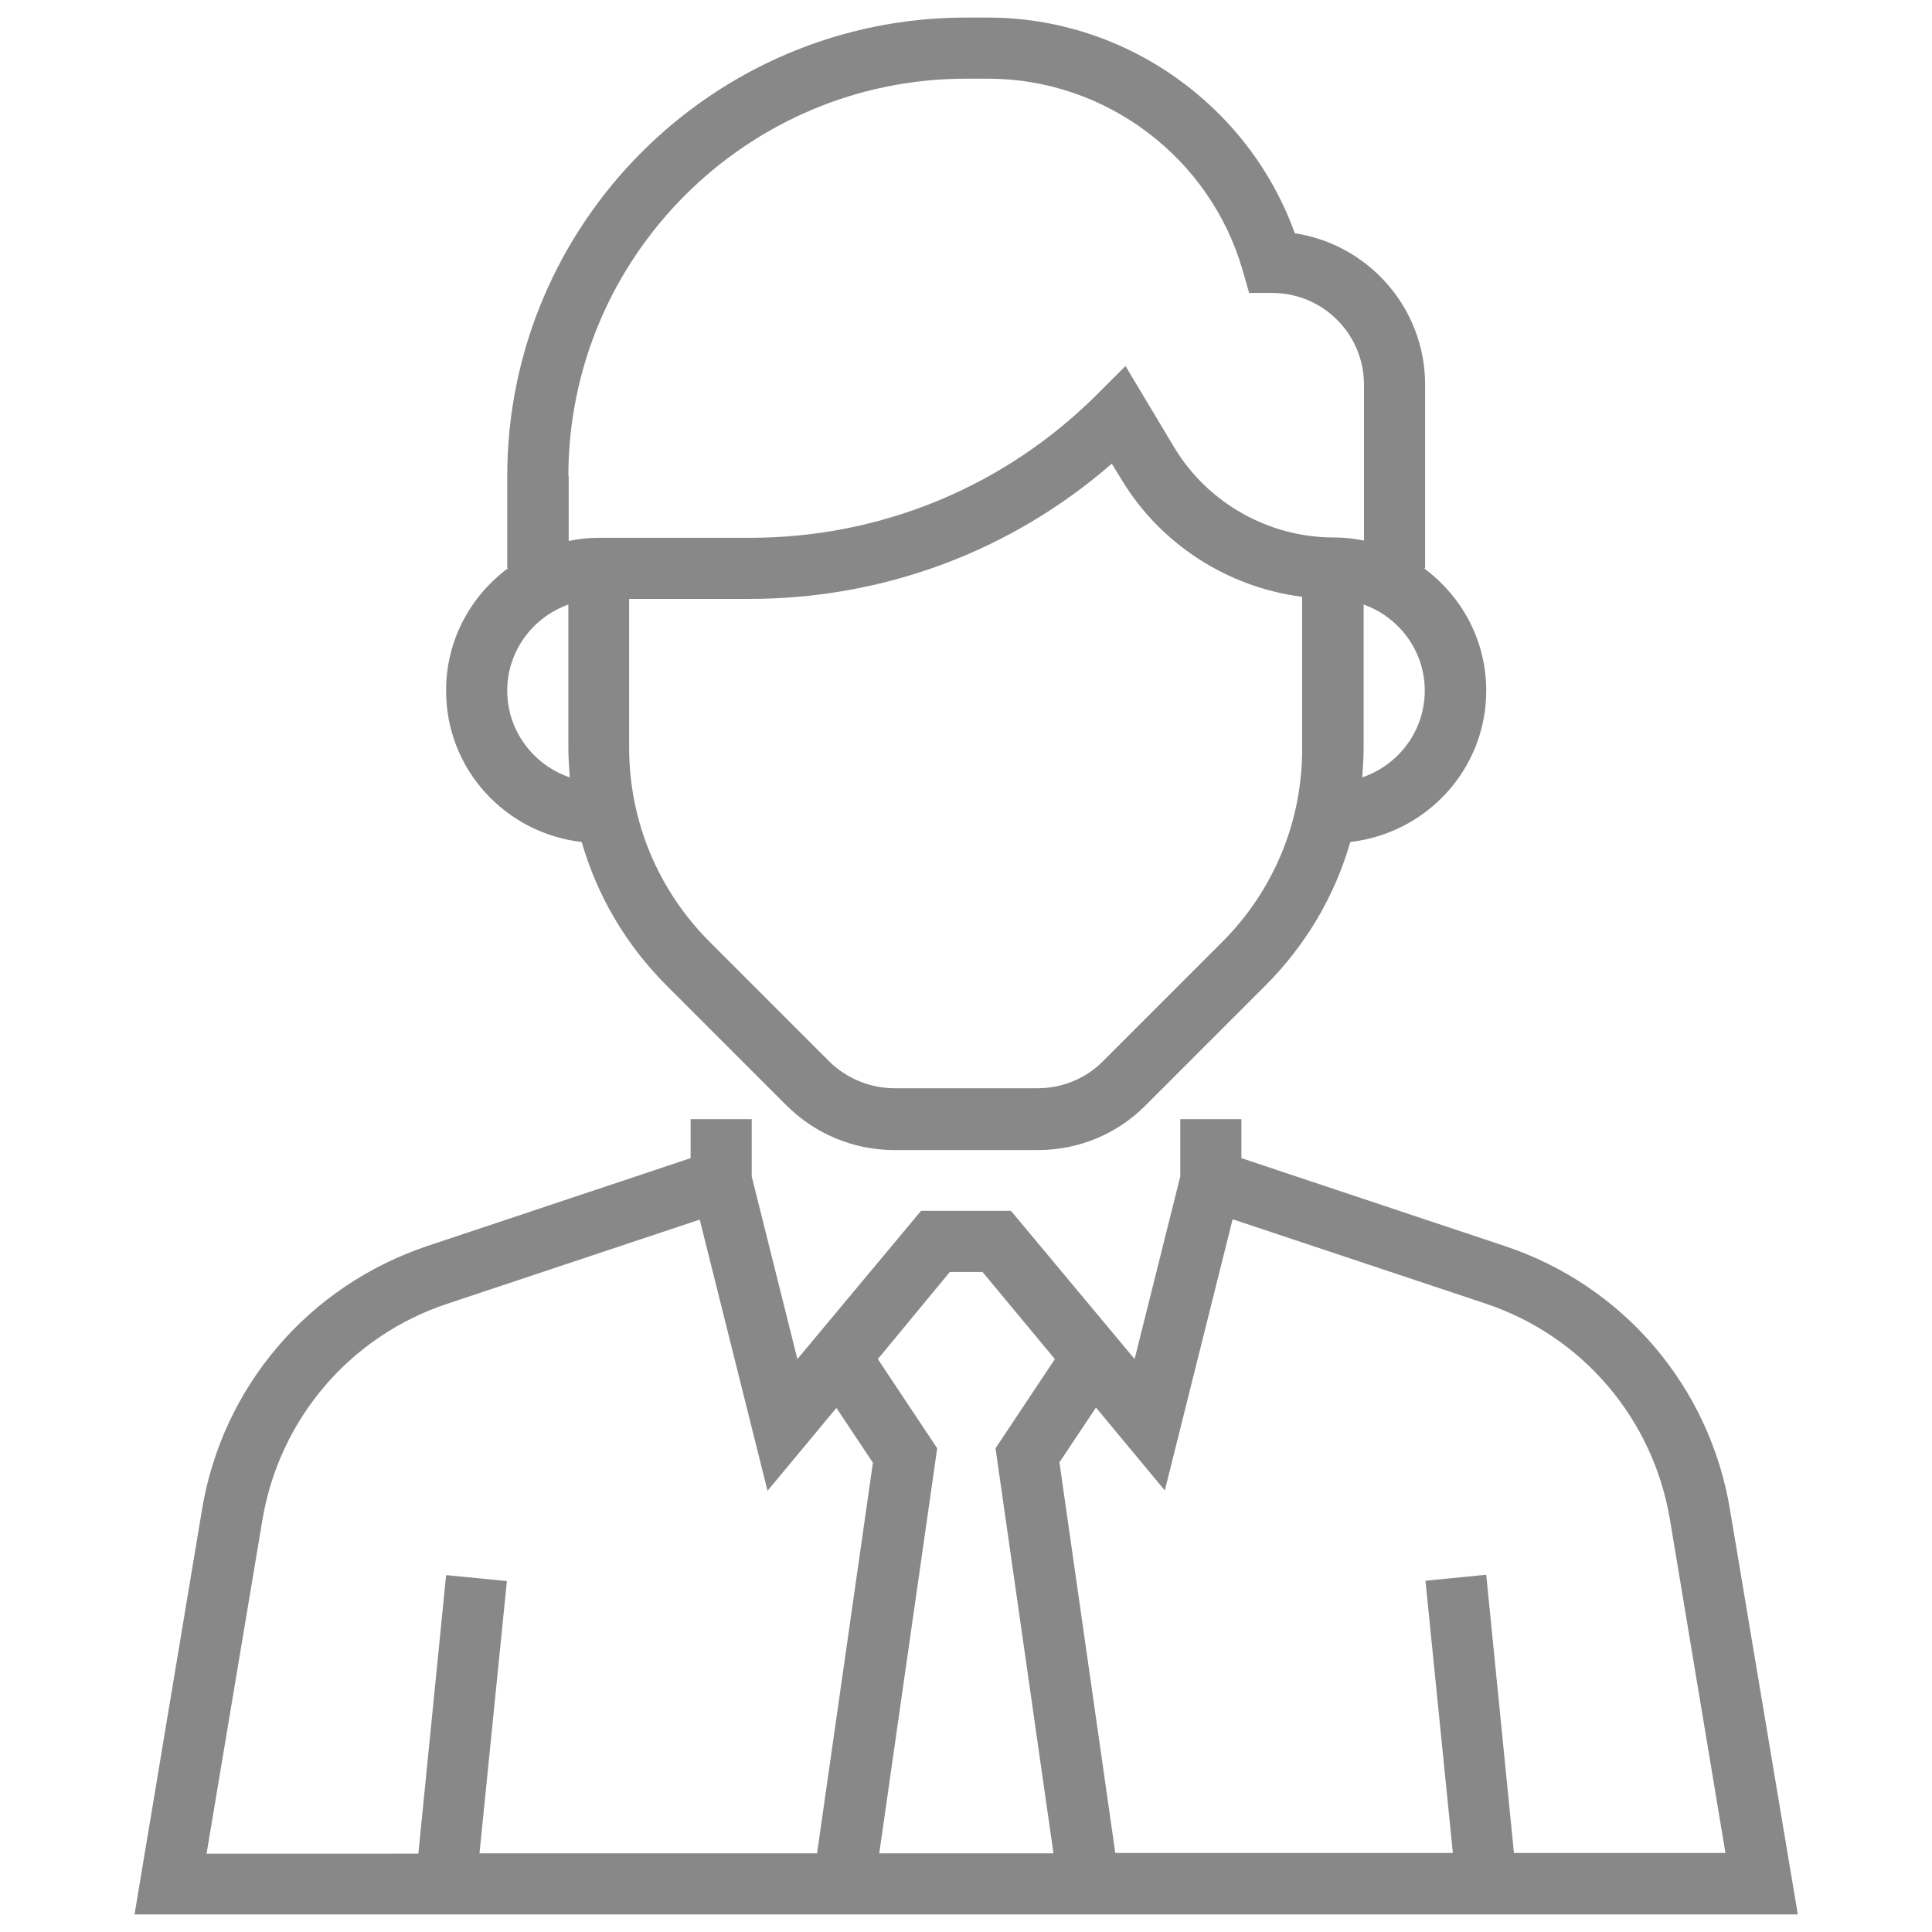 <?xml version="1.0" encoding="utf-8"?>
<!-- Generator: Adobe Illustrator 25.4.1, SVG Export Plug-In . SVG Version: 6.00 Build 0)  -->
<svg version="1.1" id="Layer_1" xmlns="http://www.w3.org/2000/svg" xmlns:xlink="http://www.w3.org/1999/xlink" x="0px" y="0px"
	 viewBox="0 0 55 55" style="enable-background:new 0 0 55 55;" xml:space="preserve">
<style type="text/css">
	.st0{fill:#888888;}
</style>
<g>
	<path class="st0" d="M49.25,42.98c-0.58-3.51-3.04-6.39-6.42-7.51l-7.49-2.5v-1.11H33.6v1.63l-1.3,5.2l-3.52-4.22h-2.56l-3.52,4.22
		l-1.3-5.2v-1.63h-1.74v1.11l-7.49,2.5c-3.38,1.13-5.84,4-6.42,7.51L3.83,54.5h47.35L49.25,42.98z M27.04,36.21h0.93l2.06,2.48
		l-1.69,2.54l1.65,11.53h-4.96l1.65-11.53l-1.69-2.54L27.04,36.21z M7.47,43.27c0.48-2.87,2.49-5.23,5.25-6.15l7.2-2.4l1.93,7.72
		l1.96-2.36l1.04,1.56l-1.59,11.12h-9.61l0.78-7.75l-1.73-0.17l-0.79,7.93H5.88L7.47,43.27z M43.1,52.76l-0.79-7.93l-1.73,0.17
		l0.78,7.75h-9.61l-1.59-11.12l1.04-1.56l1.96,2.36l1.93-7.72l7.2,2.4c2.76,0.92,4.77,3.28,5.25,6.15l1.58,9.49H43.1z"/>
	<path class="st0" d="M16.56,23.97c0.44,1.53,1.26,2.93,2.42,4.09l3.4,3.4c0.82,0.82,1.92,1.28,3.08,1.28h4.08
		c1.16,0,2.26-0.45,3.08-1.28l3.4-3.4c1.16-1.16,1.98-2.56,2.42-4.09c2.17-0.25,3.87-2.07,3.87-4.31c0-1.43-0.7-2.69-1.77-3.48h0.03
		v-5.23c0-2.18-1.61-3.99-3.71-4.31C35.55,3,32.04,0.5,28.13,0.5H27.5c-7.2,0-13.06,5.86-13.06,13.06v2.61h0.03
		c-1.07,0.79-1.77,2.05-1.77,3.48C12.69,21.9,14.39,23.72,16.56,23.97z M34.79,26.82l-3.4,3.4c-0.49,0.49-1.16,0.76-1.85,0.76h-4.08
		c-0.69,0-1.36-0.28-1.85-0.76l-3.4-3.4c-1.48-1.48-2.3-3.45-2.3-5.54v-4.23h3.42c3.83,0,7.46-1.36,10.32-3.85l0.27,0.44
		c1.11,1.85,3.03,3.08,5.15,3.35v4.29C37.08,23.37,36.27,25.34,34.79,26.82z M38.78,22.13c0.02-0.28,0.04-0.56,0.04-0.85v-4.07
		c1.01,0.36,1.74,1.32,1.74,2.45C40.56,20.81,39.81,21.78,38.78,22.13z M16.18,13.56c0-6.24,5.08-11.32,11.32-11.32h0.63
		c3.35,0,6.33,2.25,7.25,5.47l0.18,0.63h0.66c1.44,0,2.61,1.17,2.61,2.61v4.44c-0.28-0.06-0.57-0.09-0.87-0.09
		c-1.84,0-3.58-0.98-4.53-2.56l-1.39-2.32l-0.79,0.79c-2.64,2.64-6.16,4.1-9.9,4.1h-4.29c-0.3,0-0.59,0.03-0.87,0.09V13.56z
		 M16.18,17.21v4.07c0,0.28,0.02,0.57,0.04,0.85c-1.03-0.35-1.78-1.32-1.78-2.47C14.44,18.53,15.17,17.57,16.18,17.21z"/>
</g>
</svg>

